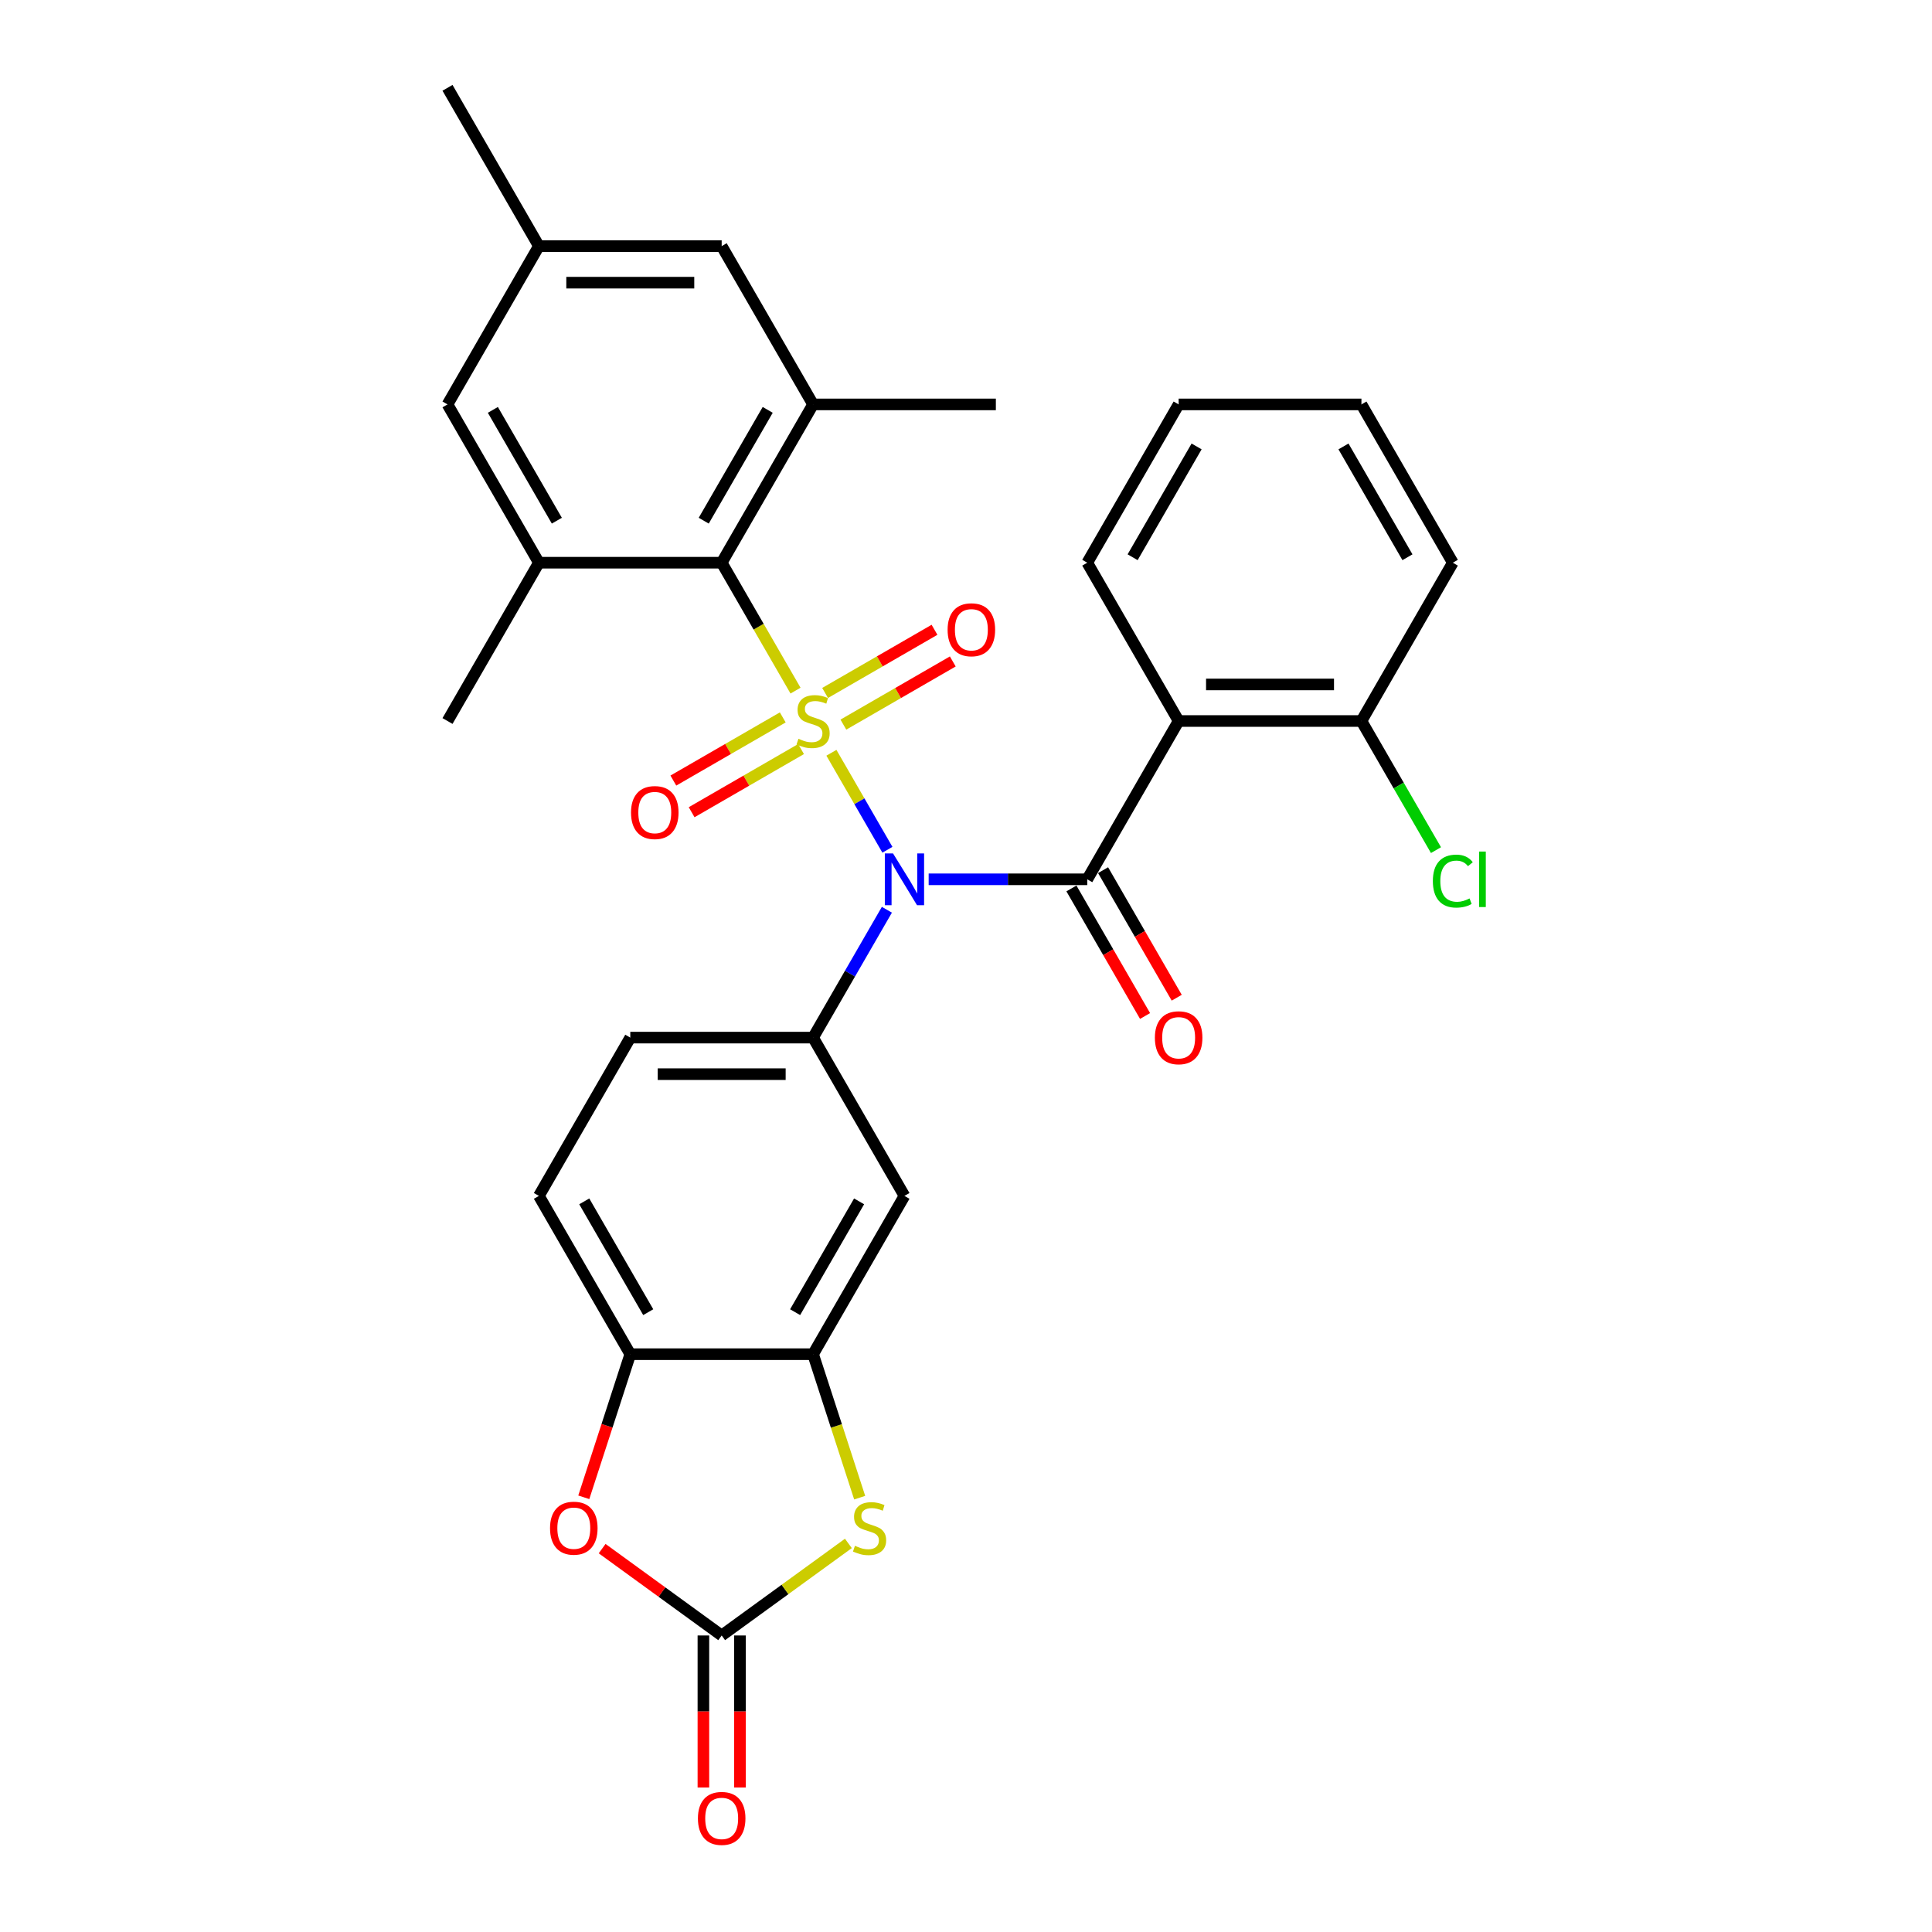 <?xml version='1.0' encoding='iso-8859-1'?>
<svg version='1.1' baseProfile='full'
              xmlns='http://www.w3.org/2000/svg'
                      xmlns:rdkit='http://www.rdkit.org/xml'
                      xmlns:xlink='http://www.w3.org/1999/xlink'
                  xml:space='preserve'
width='1000px' height='1000px' viewBox='0 0 1000 1000'>
<!-- END OF HEADER -->
<rect style='opacity:1.0;fill:#FFFFFF;stroke:none' width='1000' height='1000' x='0' y='0'> </rect>
<path class='bond-0' d='M 430.338,389.636 L 444.831,414.738' style='fill:none;fill-rule:evenodd;stroke:#CCCC00;stroke-width:6px;stroke-linecap:butt;stroke-linejoin:miter;stroke-opacity:1' />
<path class='bond-0' d='M 444.831,414.738 L 459.323,439.84' style='fill:none;fill-rule:evenodd;stroke:#0000FF;stroke-width:6px;stroke-linecap:butt;stroke-linejoin:miter;stroke-opacity:1' />
<path class='bond-2' d='M 411.766,357.468 L 392.653,324.363' style='fill:none;fill-rule:evenodd;stroke:#CCCC00;stroke-width:6px;stroke-linecap:butt;stroke-linejoin:miter;stroke-opacity:1' />
<path class='bond-2' d='M 392.653,324.363 L 373.539,291.258' style='fill:none;fill-rule:evenodd;stroke:#000000;stroke-width:6px;stroke-linecap:butt;stroke-linejoin:miter;stroke-opacity:1' />
<path class='bond-13' d='M 405.158,371.325 L 376.843,387.672' style='fill:none;fill-rule:evenodd;stroke:#CCCC00;stroke-width:6px;stroke-linecap:butt;stroke-linejoin:miter;stroke-opacity:1' />
<path class='bond-13' d='M 376.843,387.672 L 348.528,404.02' style='fill:none;fill-rule:evenodd;stroke:#FF0000;stroke-width:6px;stroke-linecap:butt;stroke-linejoin:miter;stroke-opacity:1' />
<path class='bond-13' d='M 414.619,387.711 L 386.304,404.059' style='fill:none;fill-rule:evenodd;stroke:#CCCC00;stroke-width:6px;stroke-linecap:butt;stroke-linejoin:miter;stroke-opacity:1' />
<path class='bond-13' d='M 386.304,404.059 L 357.989,420.407' style='fill:none;fill-rule:evenodd;stroke:#FF0000;stroke-width:6px;stroke-linecap:butt;stroke-linejoin:miter;stroke-opacity:1' />
<path class='bond-14' d='M 436.531,375.061 L 464.846,358.713' style='fill:none;fill-rule:evenodd;stroke:#CCCC00;stroke-width:6px;stroke-linecap:butt;stroke-linejoin:miter;stroke-opacity:1' />
<path class='bond-14' d='M 464.846,358.713 L 493.161,342.365' style='fill:none;fill-rule:evenodd;stroke:#FF0000;stroke-width:6px;stroke-linecap:butt;stroke-linejoin:miter;stroke-opacity:1' />
<path class='bond-14' d='M 427.07,358.674 L 455.385,342.326' style='fill:none;fill-rule:evenodd;stroke:#CCCC00;stroke-width:6px;stroke-linecap:butt;stroke-linejoin:miter;stroke-opacity:1' />
<path class='bond-14' d='M 455.385,342.326 L 483.7,325.978' style='fill:none;fill-rule:evenodd;stroke:#FF0000;stroke-width:6px;stroke-linecap:butt;stroke-linejoin:miter;stroke-opacity:1' />
<path class='bond-1' d='M 480.676,455.127 L 521.717,455.127' style='fill:none;fill-rule:evenodd;stroke:#0000FF;stroke-width:6px;stroke-linecap:butt;stroke-linejoin:miter;stroke-opacity:1' />
<path class='bond-1' d='M 521.717,455.127 L 562.759,455.127' style='fill:none;fill-rule:evenodd;stroke:#000000;stroke-width:6px;stroke-linecap:butt;stroke-linejoin:miter;stroke-opacity:1' />
<path class='bond-4' d='M 459.049,470.889 L 439.947,503.975' style='fill:none;fill-rule:evenodd;stroke:#0000FF;stroke-width:6px;stroke-linecap:butt;stroke-linejoin:miter;stroke-opacity:1' />
<path class='bond-4' d='M 439.947,503.975 L 420.844,537.062' style='fill:none;fill-rule:evenodd;stroke:#000000;stroke-width:6px;stroke-linecap:butt;stroke-linejoin:miter;stroke-opacity:1' />
<path class='bond-3' d='M 562.759,455.127 L 610.064,373.193' style='fill:none;fill-rule:evenodd;stroke:#000000;stroke-width:6px;stroke-linecap:butt;stroke-linejoin:miter;stroke-opacity:1' />
<path class='bond-15' d='M 554.566,459.858 L 573.624,492.868' style='fill:none;fill-rule:evenodd;stroke:#000000;stroke-width:6px;stroke-linecap:butt;stroke-linejoin:miter;stroke-opacity:1' />
<path class='bond-15' d='M 573.624,492.868 L 592.683,525.879' style='fill:none;fill-rule:evenodd;stroke:#FF0000;stroke-width:6px;stroke-linecap:butt;stroke-linejoin:miter;stroke-opacity:1' />
<path class='bond-15' d='M 570.953,450.397 L 590.011,483.407' style='fill:none;fill-rule:evenodd;stroke:#000000;stroke-width:6px;stroke-linecap:butt;stroke-linejoin:miter;stroke-opacity:1' />
<path class='bond-15' d='M 590.011,483.407 L 609.07,516.418' style='fill:none;fill-rule:evenodd;stroke:#FF0000;stroke-width:6px;stroke-linecap:butt;stroke-linejoin:miter;stroke-opacity:1' />
<path class='bond-9' d='M 373.539,291.258 L 420.844,209.324' style='fill:none;fill-rule:evenodd;stroke:#000000;stroke-width:6px;stroke-linecap:butt;stroke-linejoin:miter;stroke-opacity:1' />
<path class='bond-9' d='M 364.248,269.507 L 397.362,212.153' style='fill:none;fill-rule:evenodd;stroke:#000000;stroke-width:6px;stroke-linecap:butt;stroke-linejoin:miter;stroke-opacity:1' />
<path class='bond-10' d='M 373.539,291.258 L 278.93,291.258' style='fill:none;fill-rule:evenodd;stroke:#000000;stroke-width:6px;stroke-linecap:butt;stroke-linejoin:miter;stroke-opacity:1' />
<path class='bond-16' d='M 610.064,373.193 L 704.674,373.193' style='fill:none;fill-rule:evenodd;stroke:#000000;stroke-width:6px;stroke-linecap:butt;stroke-linejoin:miter;stroke-opacity:1' />
<path class='bond-16' d='M 624.256,354.271 L 690.482,354.271' style='fill:none;fill-rule:evenodd;stroke:#000000;stroke-width:6px;stroke-linecap:butt;stroke-linejoin:miter;stroke-opacity:1' />
<path class='bond-24' d='M 610.064,373.193 L 562.759,291.258' style='fill:none;fill-rule:evenodd;stroke:#000000;stroke-width:6px;stroke-linecap:butt;stroke-linejoin:miter;stroke-opacity:1' />
<path class='bond-11' d='M 420.844,537.062 L 468.149,618.996' style='fill:none;fill-rule:evenodd;stroke:#000000;stroke-width:6px;stroke-linecap:butt;stroke-linejoin:miter;stroke-opacity:1' />
<path class='bond-20' d='M 420.844,537.062 L 326.235,537.062' style='fill:none;fill-rule:evenodd;stroke:#000000;stroke-width:6px;stroke-linecap:butt;stroke-linejoin:miter;stroke-opacity:1' />
<path class='bond-20' d='M 406.653,555.984 L 340.426,555.984' style='fill:none;fill-rule:evenodd;stroke:#000000;stroke-width:6px;stroke-linecap:butt;stroke-linejoin:miter;stroke-opacity:1' />
<path class='bond-5' d='M 373.539,846.52 L 406.332,822.695' style='fill:none;fill-rule:evenodd;stroke:#000000;stroke-width:6px;stroke-linecap:butt;stroke-linejoin:miter;stroke-opacity:1' />
<path class='bond-5' d='M 406.332,822.695 L 439.125,798.87' style='fill:none;fill-rule:evenodd;stroke:#CCCC00;stroke-width:6px;stroke-linecap:butt;stroke-linejoin:miter;stroke-opacity:1' />
<path class='bond-19' d='M 364.078,846.52 L 364.078,885.869' style='fill:none;fill-rule:evenodd;stroke:#000000;stroke-width:6px;stroke-linecap:butt;stroke-linejoin:miter;stroke-opacity:1' />
<path class='bond-19' d='M 364.078,885.869 L 364.078,925.217' style='fill:none;fill-rule:evenodd;stroke:#FF0000;stroke-width:6px;stroke-linecap:butt;stroke-linejoin:miter;stroke-opacity:1' />
<path class='bond-19' d='M 383,846.52 L 383,885.869' style='fill:none;fill-rule:evenodd;stroke:#000000;stroke-width:6px;stroke-linecap:butt;stroke-linejoin:miter;stroke-opacity:1' />
<path class='bond-19' d='M 383,885.869 L 383,925.217' style='fill:none;fill-rule:evenodd;stroke:#FF0000;stroke-width:6px;stroke-linecap:butt;stroke-linejoin:miter;stroke-opacity:1' />
<path class='bond-33' d='M 373.539,846.52 L 342.601,824.042' style='fill:none;fill-rule:evenodd;stroke:#000000;stroke-width:6px;stroke-linecap:butt;stroke-linejoin:miter;stroke-opacity:1' />
<path class='bond-33' d='M 342.601,824.042 L 311.663,801.564' style='fill:none;fill-rule:evenodd;stroke:#FF0000;stroke-width:6px;stroke-linecap:butt;stroke-linejoin:miter;stroke-opacity:1' />
<path class='bond-6' d='M 444.971,775.186 L 432.908,738.058' style='fill:none;fill-rule:evenodd;stroke:#CCCC00;stroke-width:6px;stroke-linecap:butt;stroke-linejoin:miter;stroke-opacity:1' />
<path class='bond-6' d='M 432.908,738.058 L 420.844,700.931' style='fill:none;fill-rule:evenodd;stroke:#000000;stroke-width:6px;stroke-linecap:butt;stroke-linejoin:miter;stroke-opacity:1' />
<path class='bond-7' d='M 420.844,700.931 L 468.149,618.996' style='fill:none;fill-rule:evenodd;stroke:#000000;stroke-width:6px;stroke-linecap:butt;stroke-linejoin:miter;stroke-opacity:1' />
<path class='bond-7' d='M 411.553,679.18 L 444.667,621.825' style='fill:none;fill-rule:evenodd;stroke:#000000;stroke-width:6px;stroke-linecap:butt;stroke-linejoin:miter;stroke-opacity:1' />
<path class='bond-32' d='M 420.844,700.931 L 326.235,700.931' style='fill:none;fill-rule:evenodd;stroke:#000000;stroke-width:6px;stroke-linecap:butt;stroke-linejoin:miter;stroke-opacity:1' />
<path class='bond-8' d='M 302.169,774.997 L 314.202,737.964' style='fill:none;fill-rule:evenodd;stroke:#FF0000;stroke-width:6px;stroke-linecap:butt;stroke-linejoin:miter;stroke-opacity:1' />
<path class='bond-8' d='M 314.202,737.964 L 326.235,700.931' style='fill:none;fill-rule:evenodd;stroke:#000000;stroke-width:6px;stroke-linecap:butt;stroke-linejoin:miter;stroke-opacity:1' />
<path class='bond-18' d='M 420.844,209.324 L 373.539,127.389' style='fill:none;fill-rule:evenodd;stroke:#000000;stroke-width:6px;stroke-linecap:butt;stroke-linejoin:miter;stroke-opacity:1' />
<path class='bond-26' d='M 420.844,209.324 L 515.454,209.324' style='fill:none;fill-rule:evenodd;stroke:#000000;stroke-width:6px;stroke-linecap:butt;stroke-linejoin:miter;stroke-opacity:1' />
<path class='bond-17' d='M 278.93,291.258 L 231.625,209.324' style='fill:none;fill-rule:evenodd;stroke:#000000;stroke-width:6px;stroke-linecap:butt;stroke-linejoin:miter;stroke-opacity:1' />
<path class='bond-17' d='M 288.221,269.507 L 255.107,212.153' style='fill:none;fill-rule:evenodd;stroke:#000000;stroke-width:6px;stroke-linecap:butt;stroke-linejoin:miter;stroke-opacity:1' />
<path class='bond-25' d='M 278.93,291.258 L 231.625,373.193' style='fill:none;fill-rule:evenodd;stroke:#000000;stroke-width:6px;stroke-linecap:butt;stroke-linejoin:miter;stroke-opacity:1' />
<path class='bond-12' d='M 326.235,700.931 L 278.93,618.996' style='fill:none;fill-rule:evenodd;stroke:#000000;stroke-width:6px;stroke-linecap:butt;stroke-linejoin:miter;stroke-opacity:1' />
<path class='bond-12' d='M 335.526,679.18 L 302.412,621.825' style='fill:none;fill-rule:evenodd;stroke:#000000;stroke-width:6px;stroke-linecap:butt;stroke-linejoin:miter;stroke-opacity:1' />
<path class='bond-23' d='M 704.674,373.193 L 723.967,406.61' style='fill:none;fill-rule:evenodd;stroke:#000000;stroke-width:6px;stroke-linecap:butt;stroke-linejoin:miter;stroke-opacity:1' />
<path class='bond-23' d='M 723.967,406.61 L 743.261,440.027' style='fill:none;fill-rule:evenodd;stroke:#00CC00;stroke-width:6px;stroke-linecap:butt;stroke-linejoin:miter;stroke-opacity:1' />
<path class='bond-27' d='M 704.674,373.193 L 751.979,291.258' style='fill:none;fill-rule:evenodd;stroke:#000000;stroke-width:6px;stroke-linecap:butt;stroke-linejoin:miter;stroke-opacity:1' />
<path class='bond-21' d='M 231.625,209.324 L 278.93,127.389' style='fill:none;fill-rule:evenodd;stroke:#000000;stroke-width:6px;stroke-linecap:butt;stroke-linejoin:miter;stroke-opacity:1' />
<path class='bond-31' d='M 373.539,127.389 L 278.93,127.389' style='fill:none;fill-rule:evenodd;stroke:#000000;stroke-width:6px;stroke-linecap:butt;stroke-linejoin:miter;stroke-opacity:1' />
<path class='bond-31' d='M 359.348,146.311 L 293.121,146.311' style='fill:none;fill-rule:evenodd;stroke:#000000;stroke-width:6px;stroke-linecap:butt;stroke-linejoin:miter;stroke-opacity:1' />
<path class='bond-22' d='M 326.235,537.062 L 278.93,618.996' style='fill:none;fill-rule:evenodd;stroke:#000000;stroke-width:6px;stroke-linecap:butt;stroke-linejoin:miter;stroke-opacity:1' />
<path class='bond-28' d='M 278.93,127.389 L 231.625,45.455' style='fill:none;fill-rule:evenodd;stroke:#000000;stroke-width:6px;stroke-linecap:butt;stroke-linejoin:miter;stroke-opacity:1' />
<path class='bond-29' d='M 562.759,291.258 L 610.064,209.324' style='fill:none;fill-rule:evenodd;stroke:#000000;stroke-width:6px;stroke-linecap:butt;stroke-linejoin:miter;stroke-opacity:1' />
<path class='bond-29' d='M 586.242,288.429 L 619.355,231.075' style='fill:none;fill-rule:evenodd;stroke:#000000;stroke-width:6px;stroke-linecap:butt;stroke-linejoin:miter;stroke-opacity:1' />
<path class='bond-34' d='M 751.979,291.258 L 704.674,209.324' style='fill:none;fill-rule:evenodd;stroke:#000000;stroke-width:6px;stroke-linecap:butt;stroke-linejoin:miter;stroke-opacity:1' />
<path class='bond-34' d='M 728.496,288.429 L 695.383,231.075' style='fill:none;fill-rule:evenodd;stroke:#000000;stroke-width:6px;stroke-linecap:butt;stroke-linejoin:miter;stroke-opacity:1' />
<path class='bond-30' d='M 610.064,209.324 L 704.674,209.324' style='fill:none;fill-rule:evenodd;stroke:#000000;stroke-width:6px;stroke-linecap:butt;stroke-linejoin:miter;stroke-opacity:1' />
<path  class='atom-0' d='M 413.276 382.389
Q 413.578 382.502, 414.827 383.032
Q 416.076 383.562, 417.438 383.902
Q 418.839 384.205, 420.201 384.205
Q 422.737 384.205, 424.212 382.994
Q 425.688 381.745, 425.688 379.588
Q 425.688 378.112, 424.932 377.204
Q 424.212 376.296, 423.077 375.804
Q 421.942 375.312, 420.05 374.744
Q 417.665 374.025, 416.227 373.344
Q 414.827 372.663, 413.805 371.225
Q 412.821 369.787, 412.821 367.365
Q 412.821 363.997, 415.092 361.915
Q 417.401 359.834, 421.942 359.834
Q 425.045 359.834, 428.565 361.31
L 427.694 364.224
Q 424.477 362.899, 422.055 362.899
Q 419.444 362.899, 418.006 363.997
Q 416.568 365.056, 416.606 366.911
Q 416.606 368.349, 417.325 369.219
Q 418.082 370.089, 419.141 370.581
Q 420.239 371.073, 422.055 371.641
Q 424.477 372.398, 425.915 373.155
Q 427.354 373.912, 428.375 375.463
Q 429.435 376.977, 429.435 379.588
Q 429.435 383.297, 426.937 385.303
Q 424.477 387.271, 420.352 387.271
Q 417.968 387.271, 416.152 386.741
Q 414.373 386.249, 412.254 385.378
L 413.276 382.389
' fill='#CCCC00'/>
<path  class='atom-1' d='M 462.227 441.73
L 471.007 455.922
Q 471.877 457.322, 473.277 459.858
Q 474.677 462.393, 474.753 462.545
L 474.753 441.73
L 478.31 441.73
L 478.31 468.524
L 474.64 468.524
L 465.216 453.008
Q 464.119 451.191, 462.946 449.11
Q 461.81 447.029, 461.47 446.385
L 461.47 468.524
L 457.988 468.524
L 457.988 441.73
L 462.227 441.73
' fill='#0000FF'/>
<path  class='atom-7' d='M 442.512 800.106
Q 442.814 800.22, 444.063 800.749
Q 445.312 801.279, 446.674 801.62
Q 448.075 801.923, 449.437 801.923
Q 451.973 801.923, 453.449 800.712
Q 454.924 799.463, 454.924 797.306
Q 454.924 795.83, 454.168 794.922
Q 453.449 794.013, 452.313 793.521
Q 451.178 793.029, 449.286 792.462
Q 446.902 791.743, 445.463 791.061
Q 444.063 790.38, 443.041 788.942
Q 442.058 787.504, 442.058 785.082
Q 442.058 781.714, 444.328 779.633
Q 446.637 777.551, 451.178 777.551
Q 454.281 777.551, 457.801 779.027
L 456.93 781.941
Q 453.713 780.616, 451.291 780.616
Q 448.68 780.616, 447.242 781.714
Q 445.804 782.774, 445.842 784.628
Q 445.842 786.066, 446.561 786.936
Q 447.318 787.807, 448.377 788.299
Q 449.475 788.791, 451.291 789.358
Q 453.713 790.115, 455.152 790.872
Q 456.59 791.629, 457.611 793.181
Q 458.671 794.694, 458.671 797.306
Q 458.671 801.014, 456.173 803.02
Q 453.713 804.988, 449.588 804.988
Q 447.204 804.988, 445.388 804.458
Q 443.609 803.966, 441.49 803.096
L 442.512 800.106
' fill='#CCCC00'/>
<path  class='atom-9' d='M 284.699 790.986
Q 284.699 784.552, 287.878 780.957
Q 291.057 777.362, 296.998 777.362
Q 302.94 777.362, 306.119 780.957
Q 309.298 784.552, 309.298 790.986
Q 309.298 797.495, 306.081 801.204
Q 302.864 804.874, 296.998 804.874
Q 291.095 804.874, 287.878 801.204
Q 284.699 797.533, 284.699 790.986
M 296.998 801.847
Q 301.086 801.847, 303.281 799.122
Q 305.513 796.36, 305.513 790.986
Q 305.513 785.725, 303.281 783.076
Q 301.086 780.389, 296.998 780.389
Q 292.911 780.389, 290.679 783.039
Q 288.484 785.688, 288.484 790.986
Q 288.484 796.397, 290.679 799.122
Q 292.911 801.847, 296.998 801.847
' fill='#FF0000'/>
<path  class='atom-14' d='M 326.611 420.573
Q 326.611 414.14, 329.789 410.545
Q 332.968 406.949, 338.91 406.949
Q 344.851 406.949, 348.03 410.545
Q 351.209 414.14, 351.209 420.573
Q 351.209 427.082, 347.992 430.791
Q 344.776 434.462, 338.91 434.462
Q 333.006 434.462, 329.789 430.791
Q 326.611 427.12, 326.611 420.573
M 338.91 431.434
Q 342.997 431.434, 345.192 428.71
Q 347.425 425.947, 347.425 420.573
Q 347.425 415.313, 345.192 412.664
Q 342.997 409.977, 338.91 409.977
Q 334.823 409.977, 332.59 412.626
Q 330.395 415.275, 330.395 420.573
Q 330.395 425.985, 332.59 428.71
Q 334.823 431.434, 338.91 431.434
' fill='#FF0000'/>
<path  class='atom-15' d='M 490.48 325.963
Q 490.48 319.53, 493.659 315.935
Q 496.837 312.34, 502.779 312.34
Q 508.72 312.34, 511.899 315.935
Q 515.078 319.53, 515.078 325.963
Q 515.078 332.473, 511.861 336.181
Q 508.645 339.852, 502.779 339.852
Q 496.875 339.852, 493.659 336.181
Q 490.48 332.51, 490.48 325.963
M 502.779 336.825
Q 506.866 336.825, 509.061 334.1
Q 511.294 331.337, 511.294 325.963
Q 511.294 320.703, 509.061 318.054
Q 506.866 315.367, 502.779 315.367
Q 498.692 315.367, 496.459 318.016
Q 494.264 320.665, 494.264 325.963
Q 494.264 331.375, 496.459 334.1
Q 498.692 336.825, 502.779 336.825
' fill='#FF0000'/>
<path  class='atom-16' d='M 597.765 537.137
Q 597.765 530.704, 600.944 527.109
Q 604.123 523.514, 610.064 523.514
Q 616.006 523.514, 619.184 527.109
Q 622.363 530.704, 622.363 537.137
Q 622.363 543.647, 619.147 547.355
Q 615.93 551.026, 610.064 551.026
Q 604.16 551.026, 600.944 547.355
Q 597.765 543.684, 597.765 537.137
M 610.064 547.999
Q 614.151 547.999, 616.346 545.274
Q 618.579 542.511, 618.579 537.137
Q 618.579 531.877, 616.346 529.228
Q 614.151 526.541, 610.064 526.541
Q 605.977 526.541, 603.744 529.19
Q 601.549 531.839, 601.549 537.137
Q 601.549 542.549, 603.744 545.274
Q 605.977 547.999, 610.064 547.999
' fill='#FF0000'/>
<path  class='atom-20' d='M 361.24 941.206
Q 361.24 934.772, 364.419 931.177
Q 367.598 927.582, 373.539 927.582
Q 379.481 927.582, 382.66 931.177
Q 385.839 934.772, 385.839 941.206
Q 385.839 947.715, 382.622 951.424
Q 379.405 955.095, 373.539 955.095
Q 367.636 955.095, 364.419 951.424
Q 361.24 947.753, 361.24 941.206
M 373.539 952.067
Q 377.627 952.067, 379.822 949.342
Q 382.054 946.58, 382.054 941.206
Q 382.054 935.946, 379.822 933.296
Q 377.627 930.61, 373.539 930.61
Q 369.452 930.61, 367.22 933.259
Q 365.025 935.908, 365.025 941.206
Q 365.025 946.618, 367.22 949.342
Q 369.452 952.067, 373.539 952.067
' fill='#FF0000'/>
<path  class='atom-24' d='M 741.647 456.054
Q 741.647 449.394, 744.751 445.912
Q 747.892 442.393, 753.833 442.393
Q 759.358 442.393, 762.31 446.291
L 759.813 448.334
Q 757.655 445.496, 753.833 445.496
Q 749.784 445.496, 747.627 448.221
Q 745.508 450.908, 745.508 456.054
Q 745.508 461.352, 747.702 464.077
Q 749.935 466.802, 754.249 466.802
Q 757.201 466.802, 760.645 465.023
L 761.705 467.862
Q 760.304 468.77, 758.185 469.3
Q 756.066 469.83, 753.72 469.83
Q 747.892 469.83, 744.751 466.272
Q 741.647 462.715, 741.647 456.054
' fill='#00CC00'/>
<path  class='atom-24' d='M 765.565 440.765
L 769.046 440.765
L 769.046 469.489
L 765.565 469.489
L 765.565 440.765
' fill='#00CC00'/>
</svg>
